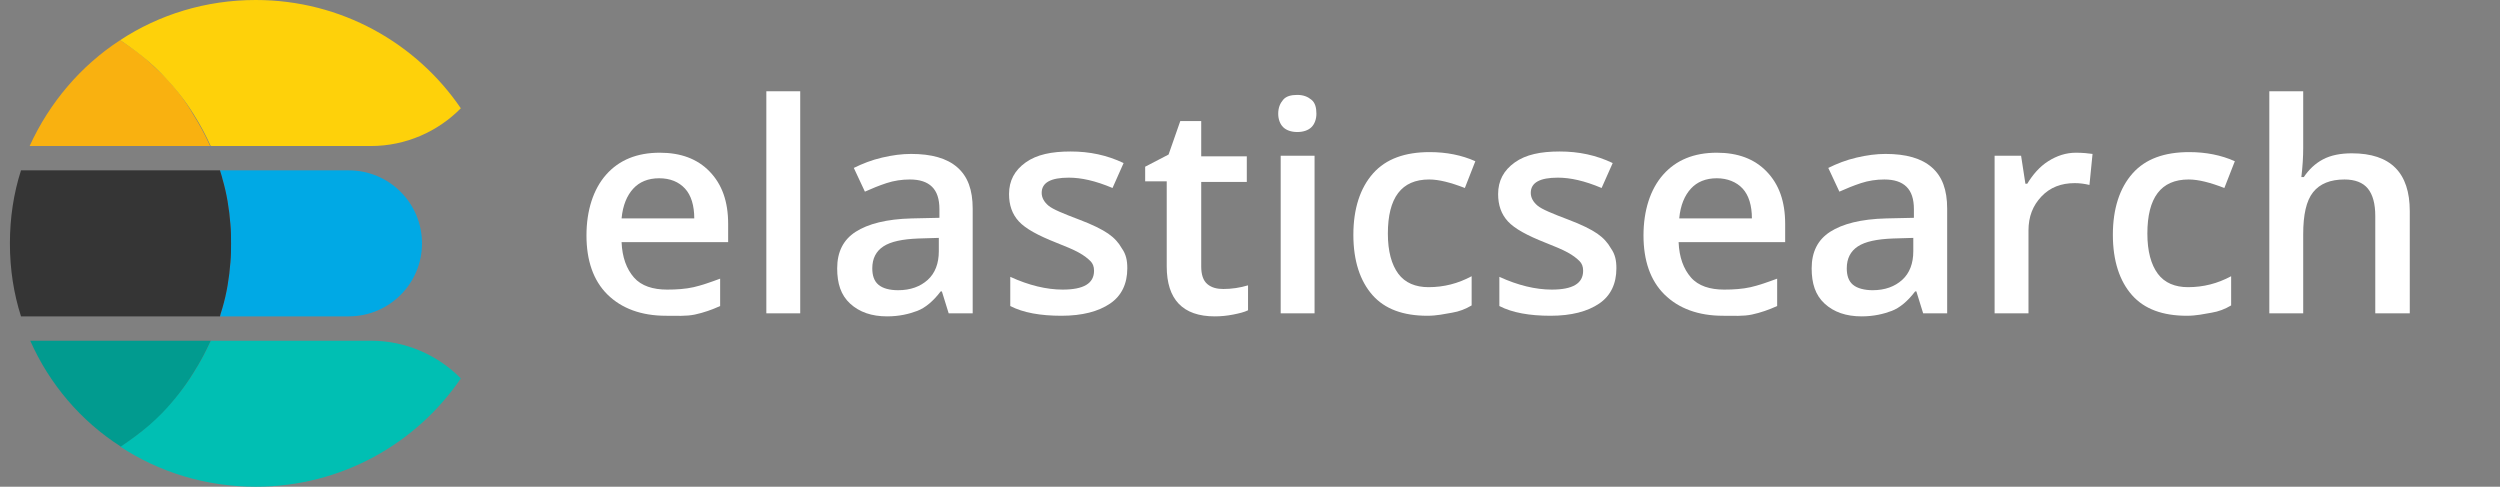 <svg width="226" height="44" viewBox="0 0 226 44" fill="none" xmlns="http://www.w3.org/2000/svg">
<rect x="0" y="0" width="226" height="44" fill="#808080" stroke="none"/>
<g style="mix-blend-mode:luminosity" clip-path="url(#clip0_2429_66016)">
<path d="M60.2 28.545C57.973 28.545 56.191 27.885 54.91 26.62C53.63 25.355 53.017 23.54 53.017 21.285C53.017 19.03 53.63 17.105 54.799 15.785C55.968 14.465 57.583 13.805 59.644 13.805C61.537 13.805 63.04 14.355 64.154 15.51C65.268 16.665 65.825 18.205 65.825 20.24V21.89H56.191C56.247 23.265 56.637 24.31 57.305 25.08C57.973 25.85 59.031 26.18 60.312 26.18C61.147 26.18 61.982 26.125 62.706 25.96C63.43 25.795 64.21 25.52 65.101 25.19V27.665C64.377 27.995 63.597 28.27 62.818 28.435C62.038 28.6 61.147 28.545 60.2 28.545ZM59.588 16.115C58.586 16.115 57.806 16.445 57.249 17.05C56.692 17.655 56.303 18.535 56.191 19.745H62.762C62.762 18.59 62.484 17.655 61.927 17.05C61.37 16.445 60.59 16.115 59.588 16.115Z" fill="white"/>
<path d="M72.34 28.325H69.277V8.25H72.34V28.325Z" fill="white"/>
<path d="M85.76 28.325L85.147 26.345H85.036C84.368 27.225 83.644 27.83 82.92 28.105C82.196 28.38 81.305 28.6 80.191 28.6C78.799 28.6 77.686 28.215 76.85 27.445C76.015 26.675 75.681 25.63 75.681 24.255C75.681 22.77 76.238 21.67 77.351 20.955C78.465 20.24 80.136 19.8 82.419 19.745L84.924 19.69V18.92C84.924 17.985 84.702 17.325 84.256 16.885C83.811 16.445 83.143 16.225 82.252 16.225C81.528 16.225 80.804 16.335 80.136 16.555C79.467 16.775 78.799 17.05 78.187 17.325L77.184 15.18C77.964 14.795 78.799 14.465 79.746 14.245C80.692 14.025 81.528 13.915 82.363 13.915C84.201 13.915 85.593 14.3 86.539 15.125C87.486 15.95 87.931 17.16 87.931 18.865V28.325H85.76ZM81.194 26.235C82.307 26.235 83.198 25.905 83.867 25.3C84.535 24.695 84.869 23.815 84.869 22.715V21.505L83.031 21.56C81.583 21.615 80.525 21.835 79.857 22.275C79.189 22.715 78.855 23.375 78.855 24.255C78.855 24.915 79.022 25.41 79.412 25.74C79.802 26.07 80.414 26.235 81.194 26.235Z" fill="white"/>
<path d="M101.908 24.255C101.908 25.63 101.407 26.73 100.349 27.445C99.291 28.16 97.843 28.545 95.95 28.545C94.057 28.545 92.498 28.27 91.328 27.665V25.025C92.999 25.795 94.614 26.18 96.061 26.18C97.955 26.18 98.901 25.63 98.901 24.475C98.901 24.09 98.79 23.815 98.567 23.595C98.344 23.375 98.01 23.1 97.509 22.825C97.008 22.55 96.34 22.275 95.504 21.945C93.834 21.285 92.72 20.68 92.108 20.02C91.495 19.36 91.217 18.535 91.217 17.545C91.217 16.335 91.718 15.4 92.72 14.685C93.723 13.97 95.059 13.695 96.785 13.695C98.511 13.695 100.071 14.025 101.574 14.74L100.572 16.995C99.013 16.335 97.732 16.06 96.618 16.06C95.003 16.06 94.168 16.5 94.168 17.435C94.168 17.875 94.391 18.26 94.781 18.59C95.17 18.92 96.117 19.305 97.565 19.855C98.734 20.295 99.625 20.735 100.182 21.12C100.739 21.505 101.129 21.945 101.407 22.44C101.797 22.99 101.908 23.54 101.908 24.255Z" fill="white"/>
<path d="M110.595 26.125C111.319 26.125 112.098 26.015 112.822 25.795V28.05C112.488 28.215 112.043 28.325 111.486 28.435C110.929 28.545 110.372 28.6 109.815 28.6C106.92 28.6 105.472 27.06 105.472 24.09V16.39H103.523V15.07L105.639 13.97L106.697 10.945H108.59V14.135H112.711V16.445H108.59V24.09C108.59 24.805 108.757 25.355 109.147 25.685C109.537 26.015 110.038 26.125 110.595 26.125Z" fill="white"/>
<path d="M115.551 10.285C115.551 9.735 115.718 9.35 115.996 9.02C116.275 8.69 116.72 8.58 117.277 8.58C117.834 8.58 118.224 8.745 118.558 9.02C118.892 9.295 119.003 9.735 119.003 10.285C119.003 10.78 118.836 11.22 118.558 11.495C118.28 11.77 117.834 11.935 117.277 11.935C116.72 11.935 116.275 11.77 115.996 11.495C115.718 11.22 115.551 10.78 115.551 10.285ZM118.836 28.325H115.774V14.08H118.836V28.325Z" fill="white"/>
<path d="M129.027 28.545C126.855 28.545 125.184 27.94 124.071 26.675C122.957 25.41 122.344 23.595 122.344 21.23C122.344 18.865 122.957 16.995 124.126 15.675C125.296 14.355 127.022 13.75 129.249 13.75C130.753 13.75 132.145 14.025 133.37 14.575L132.423 16.995C131.143 16.5 130.085 16.225 129.194 16.225C126.688 16.225 125.463 17.875 125.463 21.12C125.463 22.715 125.797 23.925 126.409 24.75C127.022 25.575 127.969 25.96 129.138 25.96C130.53 25.96 131.811 25.63 133.036 24.97V27.61C132.479 27.94 131.922 28.16 131.254 28.27C130.586 28.38 129.918 28.545 129.027 28.545Z" fill="white"/>
<path d="M146.122 24.255C146.122 25.63 145.621 26.73 144.563 27.445C143.505 28.16 142.057 28.545 140.164 28.545C138.27 28.545 136.711 28.27 135.542 27.665V25.025C137.212 25.795 138.827 26.18 140.275 26.18C142.168 26.18 143.115 25.63 143.115 24.475C143.115 24.09 143.003 23.815 142.781 23.595C142.558 23.375 142.224 23.1 141.723 22.825C141.222 22.55 140.553 22.275 139.718 21.945C138.048 21.285 136.934 20.68 136.321 20.02C135.709 19.36 135.43 18.535 135.43 17.545C135.43 16.335 135.932 15.4 136.934 14.685C137.936 13.97 139.273 13.695 140.999 13.695C142.725 13.695 144.284 14.025 145.788 14.74L144.785 16.995C143.226 16.335 141.945 16.06 140.832 16.06C139.217 16.06 138.382 16.5 138.382 17.435C138.382 17.875 138.604 18.26 138.994 18.59C139.384 18.92 140.331 19.305 141.778 19.855C142.948 20.295 143.839 20.735 144.396 21.12C144.952 21.505 145.342 21.945 145.621 22.44C146.01 22.99 146.122 23.54 146.122 24.255Z" fill="white"/>
<path d="M155.755 28.545C153.528 28.545 151.746 27.885 150.465 26.62C149.184 25.355 148.572 23.54 148.572 21.285C148.572 19.03 149.184 17.105 150.354 15.785C151.523 14.465 153.138 13.805 155.198 13.805C157.092 13.805 158.595 14.355 159.709 15.51C160.822 16.665 161.379 18.205 161.379 20.24V21.89H151.746C151.802 23.265 152.191 24.31 152.86 25.08C153.528 25.85 154.586 26.18 155.867 26.18C156.702 26.18 157.537 26.125 158.261 25.96C158.985 25.795 159.764 25.52 160.655 25.19V27.665C159.932 27.995 159.152 28.27 158.372 28.435C157.593 28.6 156.758 28.545 155.755 28.545ZM155.198 16.115C154.196 16.115 153.416 16.445 152.86 17.05C152.303 17.655 151.913 18.535 151.802 19.745H158.372C158.372 18.59 158.094 17.655 157.537 17.05C156.98 16.445 156.145 16.115 155.198 16.115Z" fill="white"/>
<path d="M173.853 28.325L173.24 26.345H173.129C172.461 27.225 171.737 27.83 171.013 28.105C170.289 28.38 169.398 28.6 168.284 28.6C166.892 28.6 165.778 28.215 164.943 27.445C164.108 26.675 163.774 25.63 163.774 24.255C163.774 22.77 164.331 21.67 165.444 20.955C166.558 20.24 168.229 19.8 170.512 19.745L173.017 19.69V18.92C173.017 17.985 172.795 17.325 172.349 16.885C171.904 16.445 171.235 16.225 170.345 16.225C169.621 16.225 168.897 16.335 168.229 16.555C167.56 16.775 166.892 17.05 166.28 17.325L165.277 15.18C166.057 14.795 166.892 14.465 167.839 14.245C168.785 14.025 169.621 13.915 170.456 13.915C172.293 13.915 173.686 14.3 174.632 15.125C175.579 15.95 176.024 17.16 176.024 18.865V28.325H173.853ZM169.287 26.235C170.4 26.235 171.291 25.905 171.959 25.3C172.628 24.695 172.962 23.815 172.962 22.715V21.505L171.124 21.56C169.676 21.615 168.618 21.835 167.95 22.275C167.282 22.715 166.948 23.375 166.948 24.255C166.948 24.915 167.115 25.41 167.505 25.74C167.894 26.07 168.563 26.235 169.287 26.235Z" fill="white"/>
<path d="M187.662 13.805C188.275 13.805 188.776 13.86 189.166 13.915L188.887 16.72C188.442 16.61 187.997 16.555 187.551 16.555C186.326 16.555 185.324 16.94 184.544 17.765C183.765 18.59 183.375 19.58 183.375 20.845V28.325H180.312V14.08H182.707L183.096 16.61H183.263C183.765 15.785 184.377 15.07 185.157 14.575C185.936 14.08 186.771 13.805 187.662 13.805Z" fill="white"/>
<path d="M197.686 28.545C195.514 28.545 193.843 27.94 192.73 26.675C191.616 25.41 191.003 23.595 191.003 21.23C191.003 18.865 191.616 16.995 192.785 15.675C193.955 14.355 195.681 13.75 197.908 13.75C199.412 13.75 200.804 14.025 202.029 14.575L201.082 16.995C199.802 16.5 198.744 16.225 197.853 16.225C195.347 16.225 194.122 17.875 194.122 21.12C194.122 22.715 194.456 23.925 195.068 24.75C195.681 25.575 196.628 25.96 197.797 25.96C199.189 25.96 200.47 25.63 201.695 24.97V27.61C201.138 27.94 200.581 28.16 199.913 28.27C199.245 28.38 198.577 28.545 197.686 28.545Z" fill="white"/>
<path d="M217.788 28.325H214.725V19.525C214.725 18.425 214.502 17.6 214.057 17.05C213.611 16.5 212.887 16.225 211.941 16.225C210.66 16.225 209.713 16.61 209.101 17.38C208.488 18.15 208.21 19.415 208.21 21.175V28.325H205.147V8.25H208.21V13.365C208.21 14.19 208.154 15.07 208.043 16.005H208.266C208.711 15.345 209.268 14.795 209.992 14.41C210.716 14.025 211.607 13.86 212.609 13.86C216.117 13.86 217.843 15.62 217.843 19.085V28.325H217.788Z" fill="white"/>
<path d="M31.523 15.4H19.885C19.941 15.675 20.052 15.95 20.108 16.17C20.497 17.49 20.72 18.865 20.831 20.295C20.887 20.845 20.887 21.45 20.887 22C20.887 22.55 20.887 23.155 20.831 23.705C20.72 25.135 20.497 26.51 20.108 27.83C20.052 28.105 19.941 28.38 19.885 28.6H31.523C35.198 28.6 38.149 25.63 38.149 22C38.149 18.37 35.198 15.4 31.523 15.4Z" fill="#00A9E5"/>
<path d="M20.831 23.705C20.887 23.155 20.887 22.55 20.887 22C20.887 21.45 20.887 20.845 20.831 20.295C20.72 18.865 20.497 17.49 20.108 16.17C20.052 15.895 19.941 15.62 19.885 15.4H1.899C1.231 17.49 0.896 19.69 0.896 22C0.896 24.31 1.231 26.51 1.899 28.6H19.885C19.941 28.325 20.052 28.05 20.108 27.83C20.497 26.51 20.72 25.135 20.831 23.705Z" fill="#353535"/>
<path d="M33.528 30.8H19.05C18.604 31.79 18.103 32.725 17.546 33.605C16.711 34.98 15.709 36.19 14.595 37.345C14.205 37.73 13.815 38.06 13.425 38.445C12.646 39.16 11.755 39.765 10.864 40.37C14.372 42.68 18.604 44 23.115 44C30.855 44 37.648 40.095 41.658 34.21C39.597 32.12 36.702 30.8 33.528 30.8Z" fill="#00BFB3"/>
<path d="M17.546 33.605C18.103 32.725 18.604 31.79 19.05 30.8H2.734C4.46 34.705 7.3 38.06 10.92 40.37C11.811 39.765 12.646 39.16 13.481 38.445C13.871 38.115 14.261 37.73 14.651 37.345C15.709 36.245 16.711 34.98 17.546 33.605Z" fill="#019B8F"/>
<path d="M14.595 6.655C14.205 6.27 13.815 5.94 13.425 5.555C12.646 4.84 11.755 4.235 10.864 3.63C7.3 5.94 4.46 9.295 2.678 13.2H18.994C18.548 12.21 18.047 11.275 17.49 10.395C16.711 9.02 15.709 7.755 14.595 6.655Z" fill="#F9B110"/>
<path d="M23.115 0C18.604 0 14.372 1.32 10.864 3.63C11.755 4.235 12.59 4.84 13.425 5.555C13.815 5.885 14.205 6.27 14.595 6.655C15.709 7.81 16.711 9.02 17.546 10.395C18.103 11.275 18.604 12.21 19.05 13.2H33.528C36.702 13.2 39.597 11.88 41.658 9.79C37.648 3.905 30.855 0 23.115 0Z" fill="#FED10A"/>
</g>
<defs>
<clipPath id="clip0_2429_66016">
<rect width="225.077" height="44" fill="white" transform="translate(0.896)"/>
</clipPath>
</defs>
</svg>
